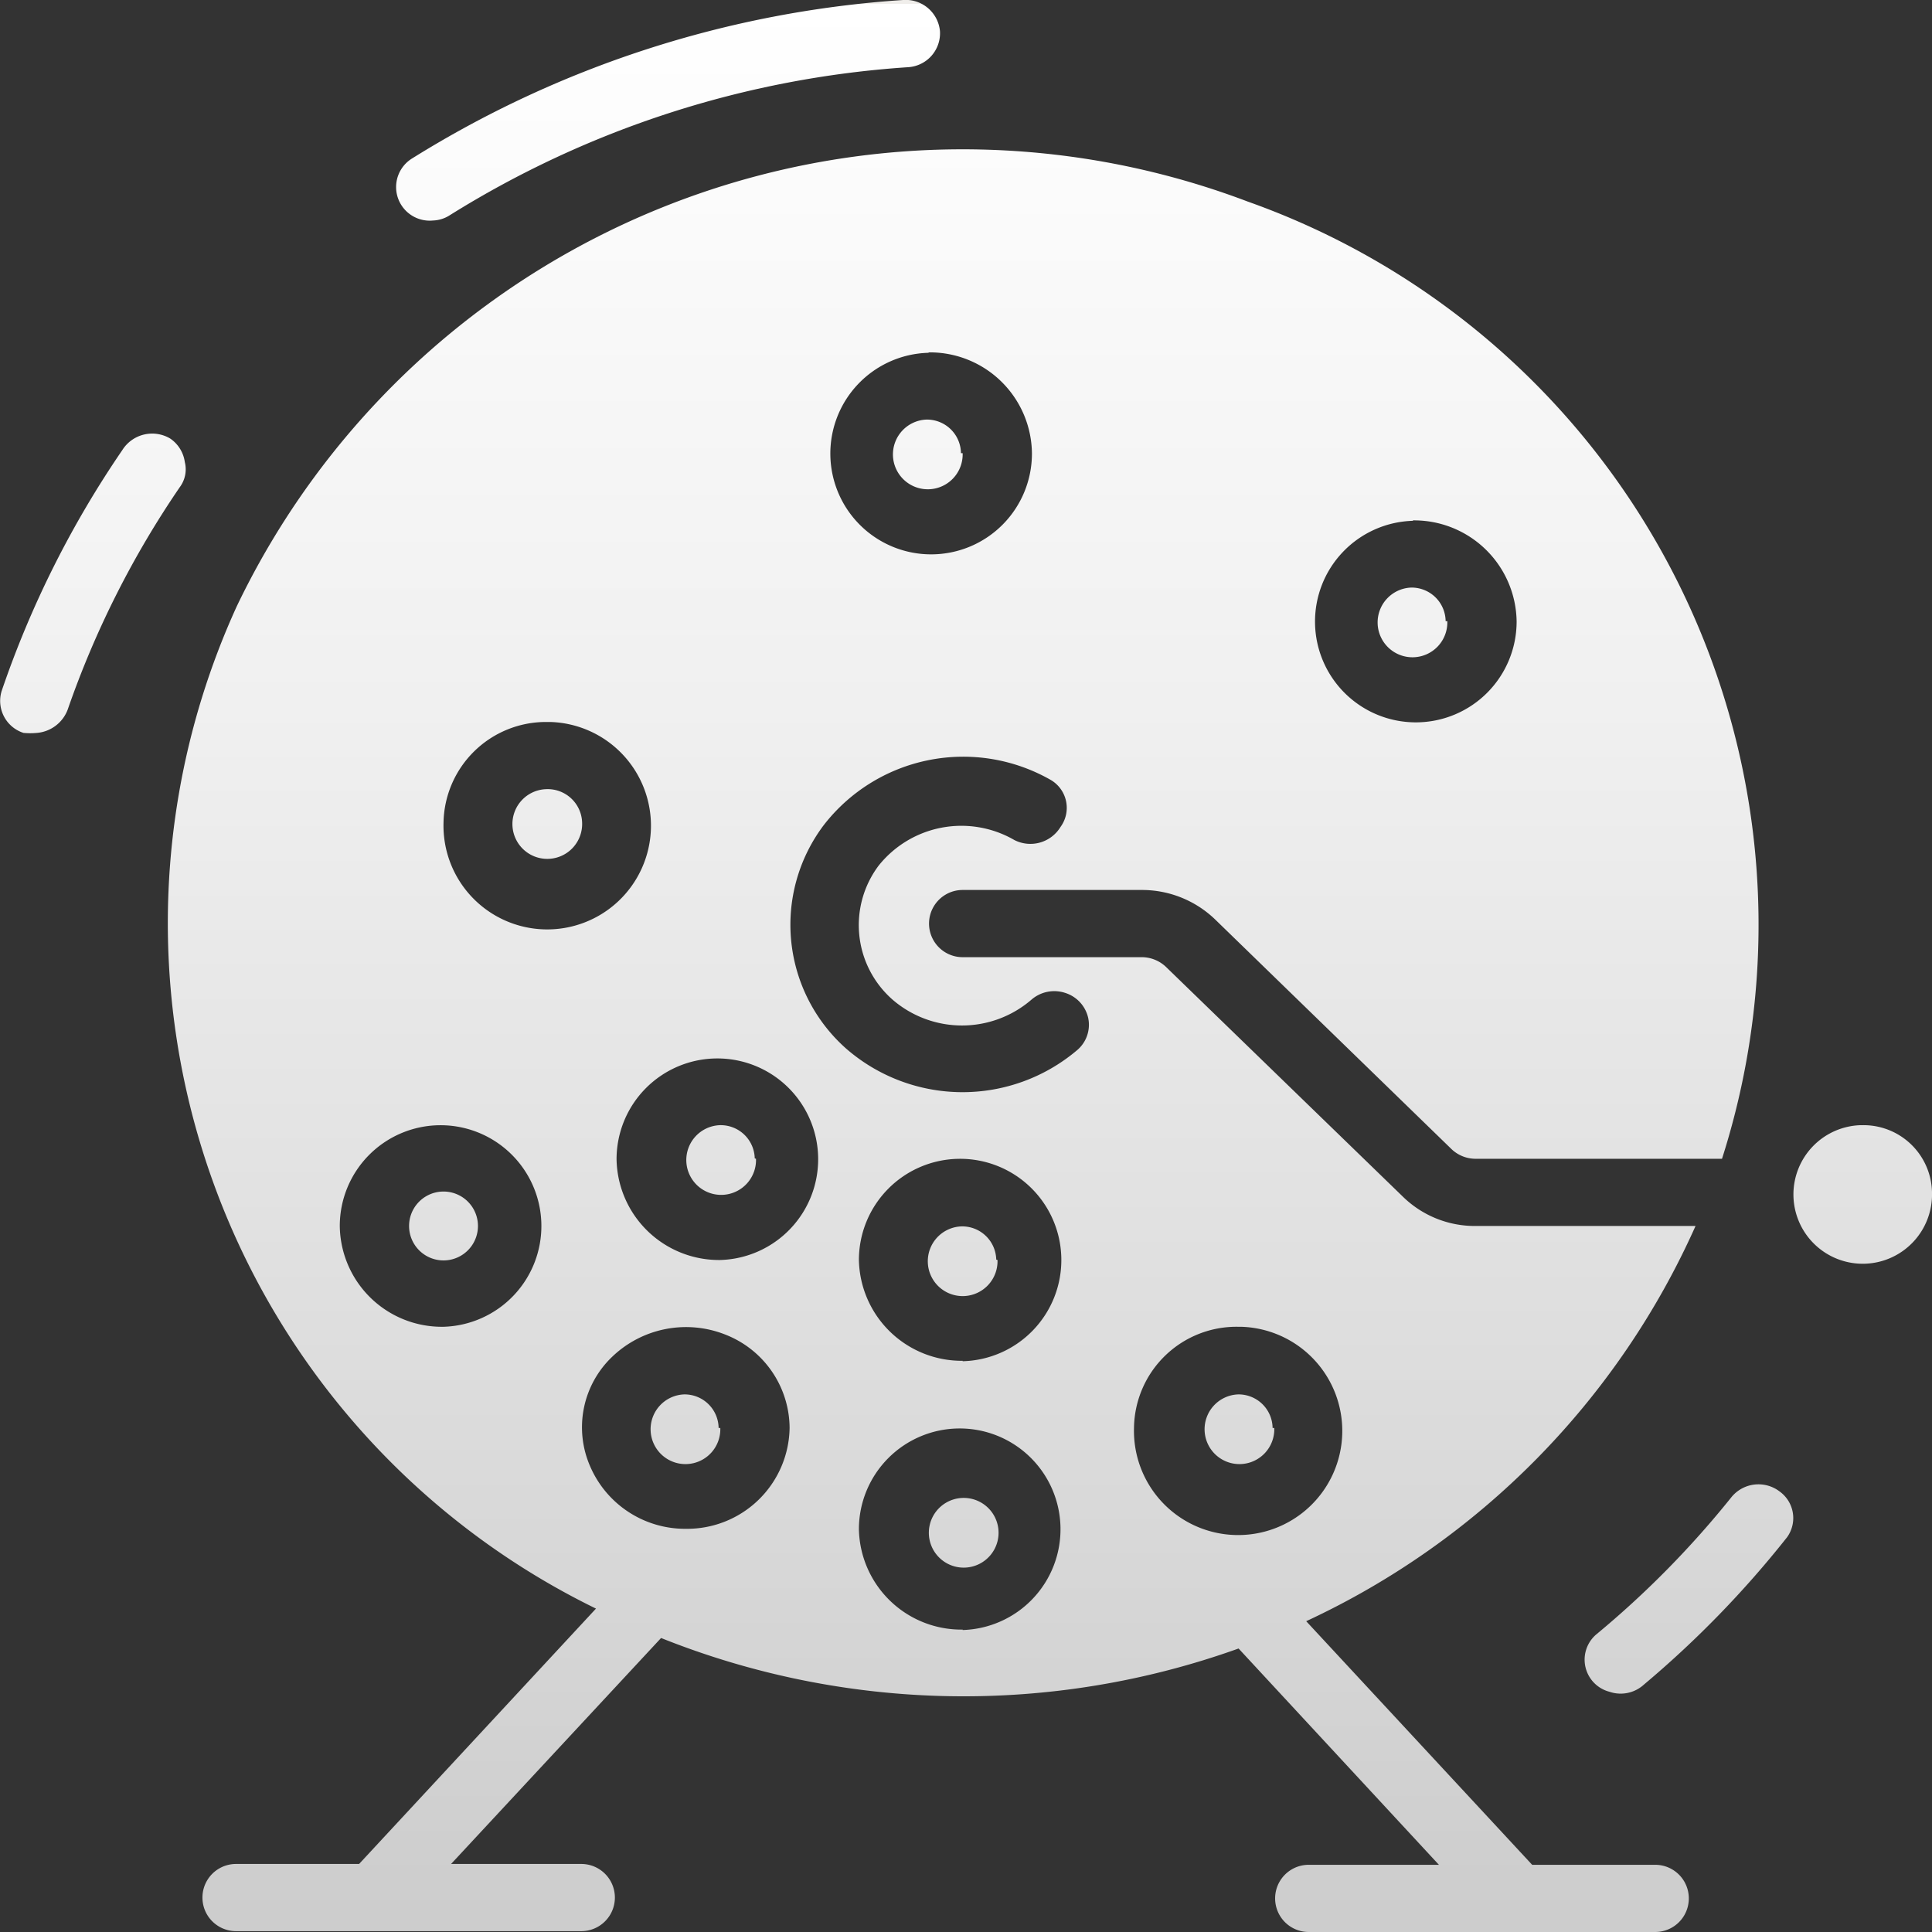 <svg id="圖層_1" data-name="圖層 1" xmlns="http://www.w3.org/2000/svg" xmlns:xlink="http://www.w3.org/1999/xlink" viewBox="0 0 46 46"><rect x="0" y="0" width="46" height="46" fill="#333333" stroke="none"/><defs><style>.cls-1{fill-rule:evenodd;fill:url(#未命名漸層);}</style><linearGradient id="未命名漸層" x1="-551.24" y1="17.68" x2="-551.24" y2="16.68" gradientTransform="translate(25380 -767) scale(46)" gradientUnits="userSpaceOnUse"><stop offset="0" stop-color="#ccc"/><stop offset="0.64" stop-color="#f0f0f0"/><stop offset="1" stop-color="#fff"/><stop offset="1" stop-color="#fbfbfa"/><stop offset="1" stop-color="#f0eeeb"/></linearGradient></defs><title>3工作區域 1</title><g id="圖層_1-2" data-name="圖層 1-2"><g id="Page-1"><path id="Combined-Shape" class="cls-1" d="M17.15,34a.83.83,0,1,1-.86-.8h0a.81.81,0,0,1,.82.8Zm6.6-4a.83.83,0,1,1-.86-.8h0a.81.81,0,0,1,.83.79ZM18,27.59a.83.83,0,1,1-.86-.8h0a.81.81,0,0,1,.83.79Zm5.77,8.81a.83.83,0,1,1-.73-.73A.83.83,0,0,1,23.77,36.4ZM13.86,19.59a.83.83,0,1,1-.86-.8h0A.82.82,0,0,1,13.86,19.59Zm-2.48,9.6a.82.82,0,0,1-1.64,0h0a.82.82,0,0,1,1.64,0Zm23.08-14.4a.83.83,0,1,1-.86-.8h0a.81.81,0,0,1,.82.8ZM46,28.39a1.65,1.65,0,1,1-1.7-1.6h.05A1.63,1.63,0,0,1,46,28.38ZM30.34,34a.83.83,0,1,1-.86-.8h0a.81.81,0,0,1,.82.8ZM22.92,10.79a.83.83,0,1,1-.86-.8h0a.81.81,0,0,1,.82.8ZM10.31,5.25A.8.8,0,0,1,9.8,3.78,25.24,25.24,0,0,1,21.5,0a.82.82,0,0,1,.88.74.81.81,0,0,1-.76.86h0A23.53,23.53,0,0,0,10.7,5.13.78.78,0,0,1,10.31,5.25ZM4.05,10.44A.81.81,0,0,1,4.4,11a.71.71,0,0,1-.12.6,22.34,22.34,0,0,0-2.67,5.3.86.86,0,0,1-.73.55,1.71,1.71,0,0,1-.32,0,.8.8,0,0,1-.52-1,23.66,23.66,0,0,1,2.87-5.73A.84.84,0,0,1,4.05,10.44Zm37.18,25.2h0a.83.83,0,0,1,1.14-.13.78.78,0,0,1,.18,1.09l0,0a24.08,24.08,0,0,1-3.41,3.51.82.82,0,0,1-.82.17A.79.79,0,0,1,38,38.92,22.49,22.49,0,0,0,41.23,35.64ZM39.41,44.4a.8.8,0,1,1,0,1.6H31.16a.8.8,0,0,1,0-1.6h3.1l-4.77-5.15A19.39,19.39,0,0,1,15.74,39l-5,5.38h3.1a.8.8,0,0,1,0,1.6H5.62a.8.8,0,0,1,0-1.6H8.55l5.64-6.08A18.16,18.16,0,0,1,5.64,14.43,19.16,19.16,0,0,1,29.71,4.8,18.27,18.27,0,0,1,41,27.59H35.14a.83.83,0,0,1-.58-.23l-5.63-5.47a2.51,2.51,0,0,0-1.74-.7H22.92a.8.8,0,0,0,0,1.6h4.27a.84.84,0,0,1,.58.24l5.63,5.46a2.45,2.45,0,0,0,1.74.7h5.23A18.84,18.84,0,0,1,31.1,38.6l5.38,5.8Zm-5.77-32a2.4,2.4,0,1,0,2.47,2.4,2.44,2.44,0,0,0-2.47-2.41h0ZM22.1,8.4a2.4,2.4,0,1,0,2.47,2.4,2.43,2.43,0,0,0-2.45-2.41h0ZM10.56,31.59a2.4,2.4,0,1,0-2.47-2.4,2.43,2.43,0,0,0,2.46,2.4Zm0-12a2.47,2.47,0,1,0,2.54-2.4H13A2.44,2.44,0,0,0,10.56,19.59ZM16.33,36.4A2.44,2.44,0,0,0,18.8,34a2.4,2.4,0,0,0-1.52-2.22,2.54,2.54,0,0,0-2.7.52,2.32,2.32,0,0,0-.53,2.61A2.46,2.46,0,0,0,16.33,36.4Zm.82-6.4a2.4,2.4,0,1,0-2.47-2.4A2.44,2.44,0,0,0,17.15,30Zm5.77,8.81a2.4,2.4,0,1,0-2.47-2.4,2.44,2.44,0,0,0,2.47,2.39Zm0-6.4A2.41,2.41,0,1,0,20.45,30a2.45,2.45,0,0,0,2.47,2.4ZM25.65,25h0a.79.79,0,0,0,.26-.76.81.81,0,0,0-.55-.6.83.83,0,0,0-.8.16,2.53,2.53,0,0,1-3.31,0,2.36,2.36,0,0,1-.33-3.19A2.52,2.52,0,0,1,24.15,20a.84.84,0,0,0,1.1-.31A.77.77,0,0,0,25,18.56l0,0a4.2,4.2,0,0,0-5.39,1.09,3.94,3.94,0,0,0,.54,5.32A4.22,4.22,0,0,0,25.65,25ZM27,34a2.48,2.48,0,1,0,2.55-2.41h-.07A2.44,2.44,0,0,0,27,34Z"/></g></g></svg>